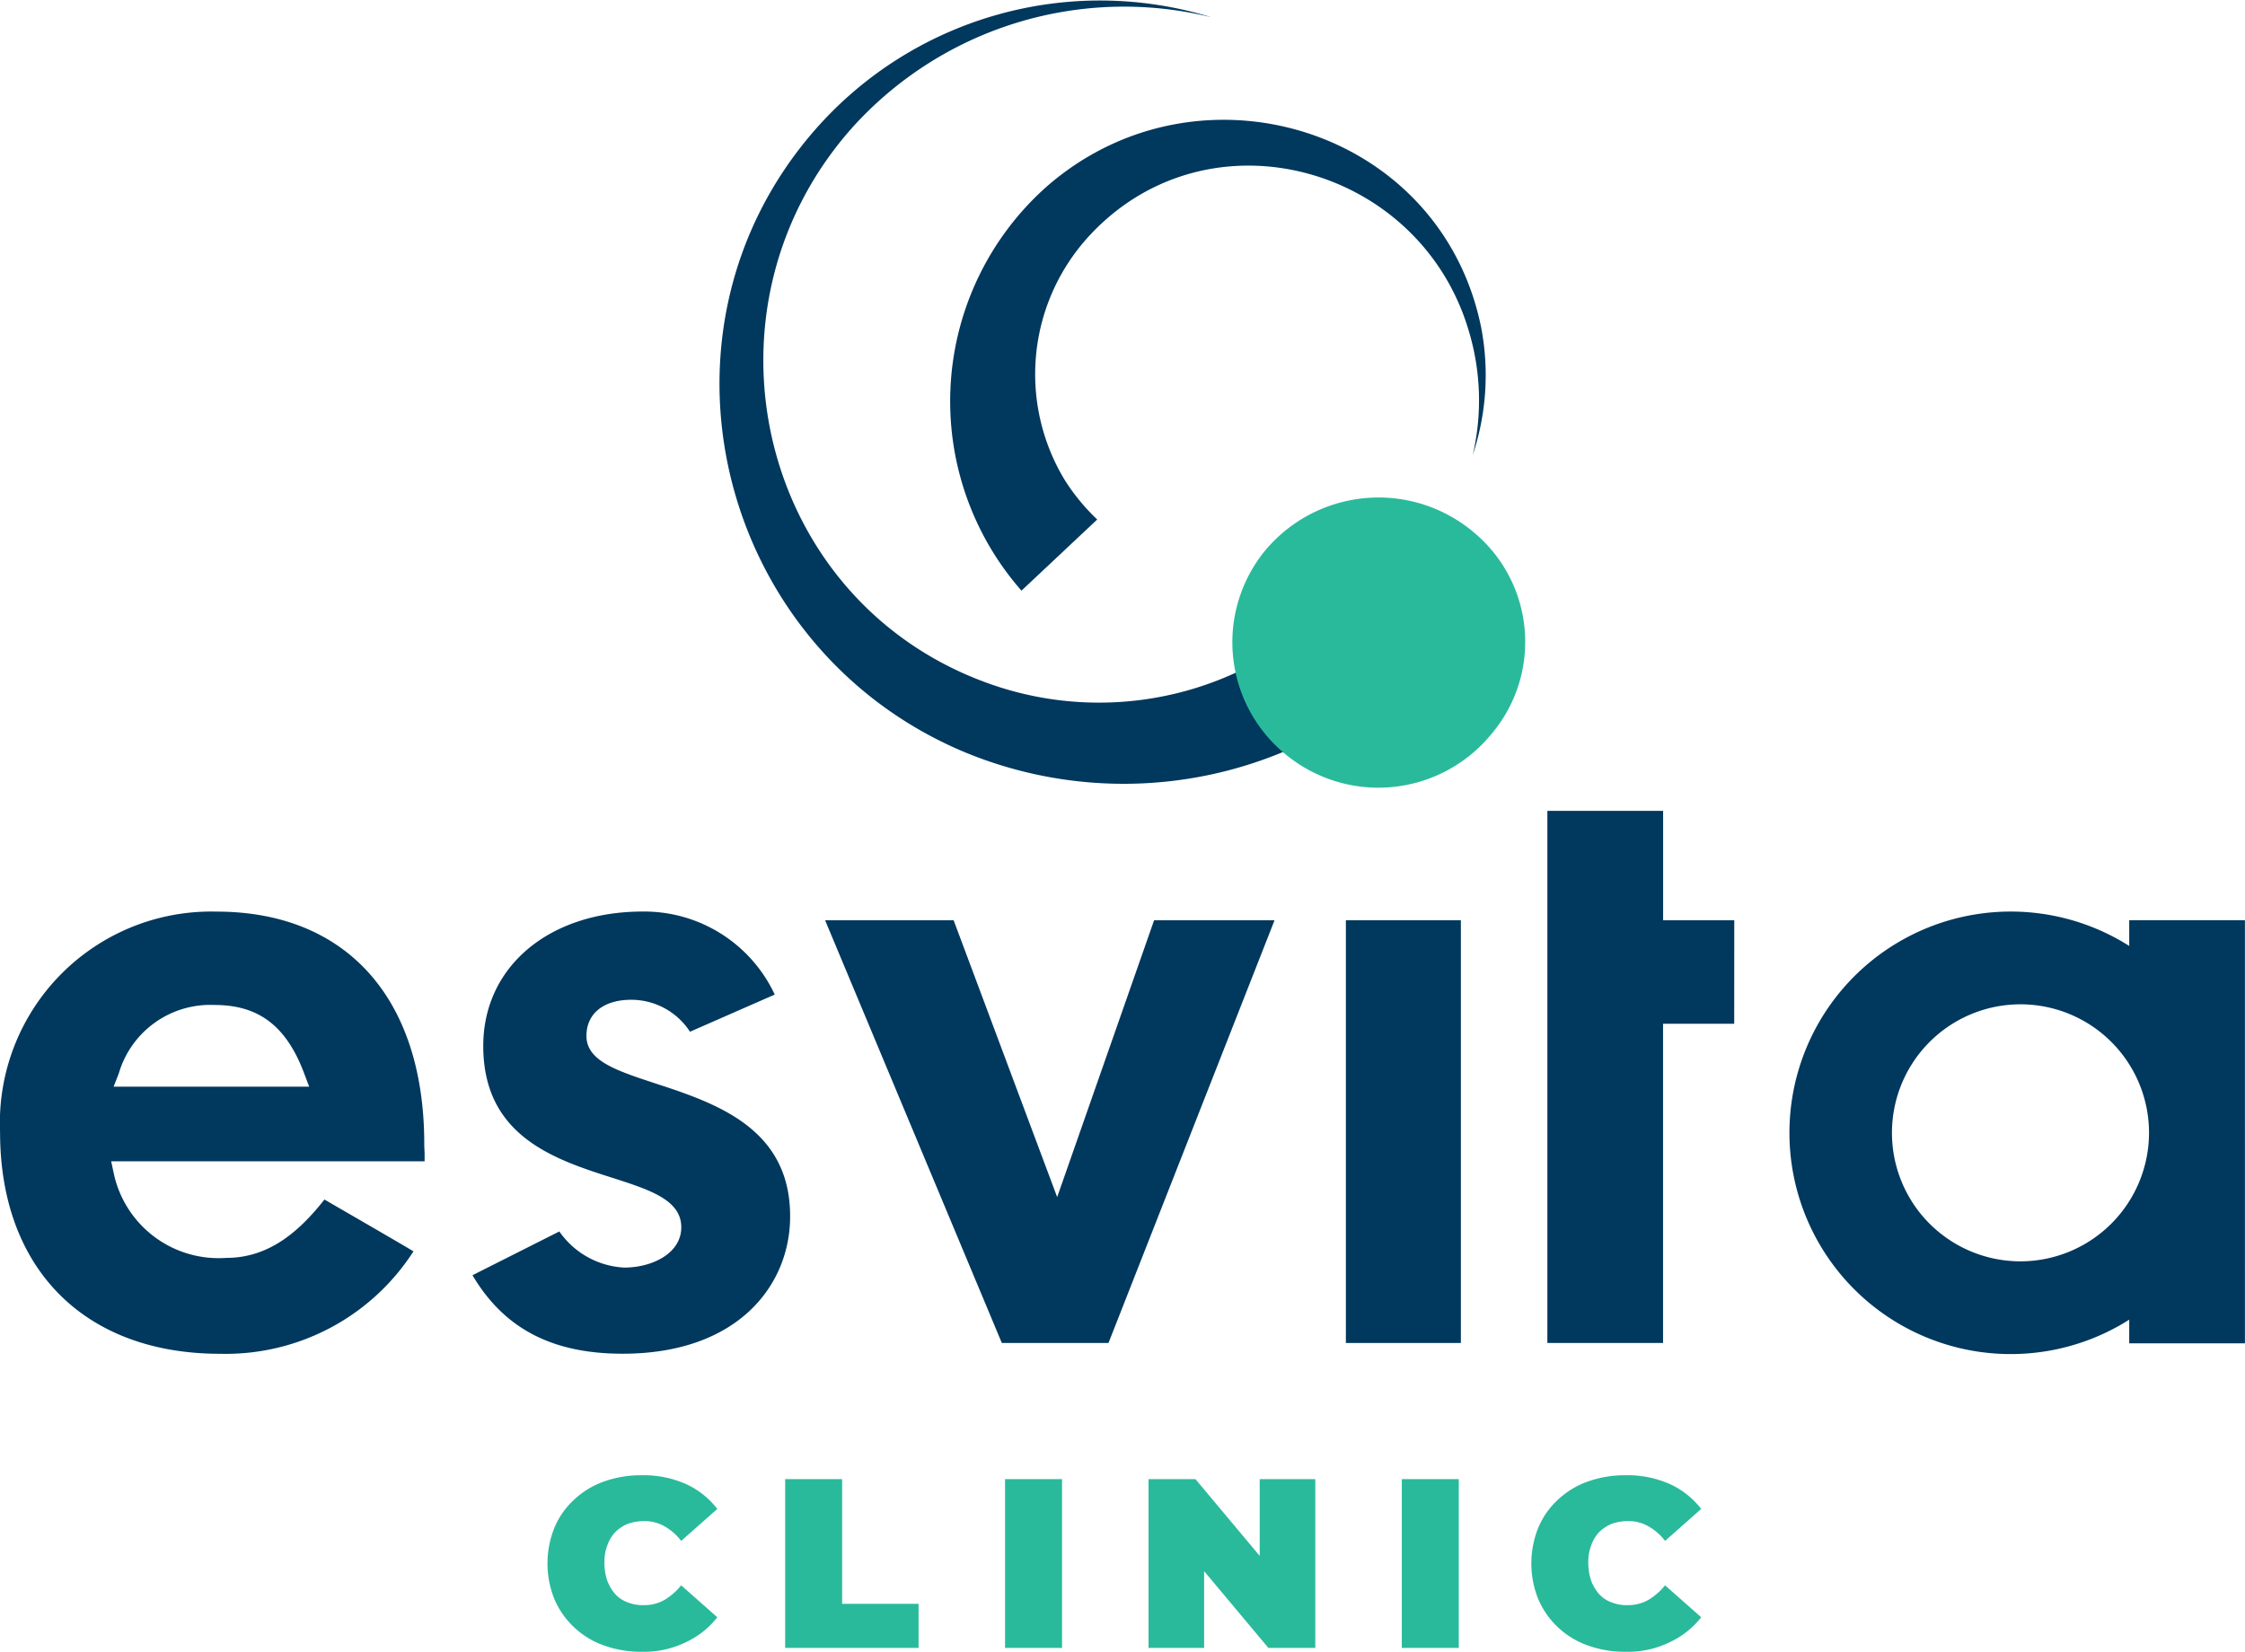 <svg id="esvita_logo" xmlns="http://www.w3.org/2000/svg" width="97.813" height="71.98" viewBox="0 0 97.813 71.98">
  <path id="Path_1" data-name="Path 1" d="M336.867,87.066a18.089,18.089,0,0,1-21.252,5.54C304.9,88.065,301.478,74.29,309.183,65.5a16.5,16.5,0,0,1,17.256-4.889,15.93,15.93,0,0,0-15.666,4.829c-7.114,8.022-4.011,20.843,6.221,24.294a14.259,14.259,0,0,0,16.242-5.358c0,.015,3.633,2.694,3.633,2.694Z" transform="translate(-273.658 -59.859)" fill="#01385e"/>
  <path id="Path_2" data-name="Path 2" d="M374.5,114.843a12.513,12.513,0,0,1,1.09-17.6c6.6-5.782,17.165-2.573,18.936,6.115a11,11,0,0,1-.363,5.57,10.485,10.485,0,0,0-.182-5.434c-2.134-7.16-11.246-9.687-16.438-4.208a8.893,8.893,0,0,0-1.15,10.747,9.015,9.015,0,0,0,1.408,1.71l-3.3,3.1Z" transform="translate(-329.996 -89.104)" fill="#01385e"/>
  <path id="Path_3" data-name="Path 3" d="M454.912,214.29a6.306,6.306,0,0,1-.878-8.885,6.435,6.435,0,0,1,9.1-.772,6.21,6.21,0,0,1,.711,8.825A6.354,6.354,0,0,1,454.912,214.29Z" transform="translate(-398.906 -181.422)" fill="#29ba9b"/>
  <path id="Path_4" data-name="Path 4" d="M112.037,334.848c-1.029,1.3-2.346,2.543-4.268,2.543a4.672,4.672,0,0,1-4.919-3.709l-.106-.5H116.4v-.3c0-.136-.015-.272-.015-.454,0-6.342-3.391-10.126-9.052-10.126a9.209,9.209,0,0,0-9.43,9.612c0,5.949,3.678,9.657,9.581,9.657a9.726,9.726,0,0,0,8.431-4.465C114.868,336.483,112.809,335.3,112.037,334.848Zm-8.961-5.495a4.152,4.152,0,0,1,4.178-2.982c1.922,0,3.133.923,3.905,3l.212.56H102.85Z" transform="translate(-97.9 -282.576)" fill="#01385e"/>
  <path id="Path_5" data-name="Path 5" d="M241.832,329.777c-1.65-.545-2.967-.969-2.967-2.059,0-.969.742-1.574,1.953-1.574a3.049,3.049,0,0,1,2.558,1.393l3.693-1.62a6.275,6.275,0,0,0-5.752-3.618c-4.087,0-6.948,2.407-6.948,5.858,0,3.951,3.133,4.95,5.646,5.752,1.6.515,2.982.954,2.982,2.149,0,1.15-1.287,1.756-2.482,1.756a3.667,3.667,0,0,1-2.831-1.574l-3.784,1.907c1.377,2.331,3.481,3.421,6.539,3.421,5.04,0,7.3-3,7.3-5.979C247.75,331.715,244.465,330.64,241.832,329.777Z" transform="translate(-213.314 -282.576)" fill="#01385e"/>
  <path id="Path_6" data-name="Path 6" d="M349.734,324.8l-4.223,12.064L341,324.8h-5.6l7.7,18.421h4.647l7.235-18.421Z" transform="translate(-299.451 -284.697)" fill="#01385e"/>
  <rect id="Rectangle_1" data-name="Rectangle 1" width="5.01" height="18.421" transform="translate(58.639 40.103)" fill="#01385e"/>
  <path id="Path_7" data-name="Path 7" d="M551.443,298.068h-3.1V293.3H543.3v23.189h5.04v-13.91h3.1Z" transform="translate(-475.882 -257.965)" fill="#01385e"/>
  <path id="Path_8" data-name="Path 8" d="M627.8,322.678v1.12a9.642,9.642,0,1,0,0,16.287v1.029h5.041V322.678Zm-4.738,14.864a5.6,5.6,0,1,1,5.6-5.6A5.607,5.607,0,0,1,623.066,337.542Z" transform="translate(-535.031 -282.576)" fill="#01385e"/>
  <path id="Path_9" data-name="Path 9" d="M259.6,492.289a4.752,4.752,0,0,1-1.635-.272A3.677,3.677,0,0,1,255.8,490a4.166,4.166,0,0,1,0-3.118,3.474,3.474,0,0,1,.863-1.226,3.663,3.663,0,0,1,1.3-.787,4.751,4.751,0,0,1,1.635-.272,4.541,4.541,0,0,1,1.922.378,3.621,3.621,0,0,1,1.377,1.09l-1.574,1.393a2.394,2.394,0,0,0-.727-.636,1.741,1.741,0,0,0-.893-.227,2.125,2.125,0,0,0-.711.121,1.718,1.718,0,0,0-.545.363,1.65,1.65,0,0,0-.348.59,2.038,2.038,0,0,0-.121.757,2.4,2.4,0,0,0,.121.757,1.9,1.9,0,0,0,.348.59,1.333,1.333,0,0,0,.545.363,1.757,1.757,0,0,0,.711.121,1.781,1.781,0,0,0,.893-.227,2.81,2.81,0,0,0,.727-.636l1.574,1.392a3.74,3.74,0,0,1-1.377,1.09A4.128,4.128,0,0,1,259.6,492.289Z" transform="translate(-231.644 -420.309)" fill="#29ba9b"/>
  <path id="Path_10" data-name="Path 10" d="M323.9,493.056V485.7h2.482v5.434h3.33v1.922Z" transform="translate(-289.691 -421.243)" fill="#29ba9b"/>
  <path id="Path_11" data-name="Path 11" d="M387.2,493.056V485.7h2.482v7.356Z" transform="translate(-343.41 -421.243)" fill="#29ba9b"/>
  <path id="Path_12" data-name="Path 12" d="M433.344,485.7v3.345l-2.8-3.345H428.5v7.356h2.422v-3.345l2.8,3.345h2.043V485.7Z" transform="translate(-378.459 -421.243)" fill="#29ba9b"/>
  <path id="Path_13" data-name="Path 13" d="M501.4,493.056V485.7h2.482v7.356Z" transform="translate(-440.324 -421.243)" fill="#29ba9b"/>
  <path id="Path_14" data-name="Path 14" d="M542.8,492.289a4.751,4.751,0,0,1-1.635-.272A3.677,3.677,0,0,1,539,490a4.165,4.165,0,0,1,0-3.118,3.474,3.474,0,0,1,.863-1.226,3.664,3.664,0,0,1,1.3-.787,4.75,4.75,0,0,1,1.635-.272,4.54,4.54,0,0,1,1.922.378,3.622,3.622,0,0,1,1.378,1.09l-1.574,1.393a2.394,2.394,0,0,0-.727-.636,1.741,1.741,0,0,0-.893-.227,2.124,2.124,0,0,0-.711.121,1.715,1.715,0,0,0-.545.363,1.651,1.651,0,0,0-.348.59,2.039,2.039,0,0,0-.121.757,2.408,2.408,0,0,0,.121.757,1.906,1.906,0,0,0,.348.59,1.331,1.331,0,0,0,.545.363,1.757,1.757,0,0,0,.711.121,1.782,1.782,0,0,0,.893-.227,2.81,2.81,0,0,0,.727-.636l1.574,1.392a3.741,3.741,0,0,1-1.378,1.09A4.128,4.128,0,0,1,542.8,492.289Z" transform="translate(-471.978 -420.309)" fill="#29ba9b"/>
</svg>
